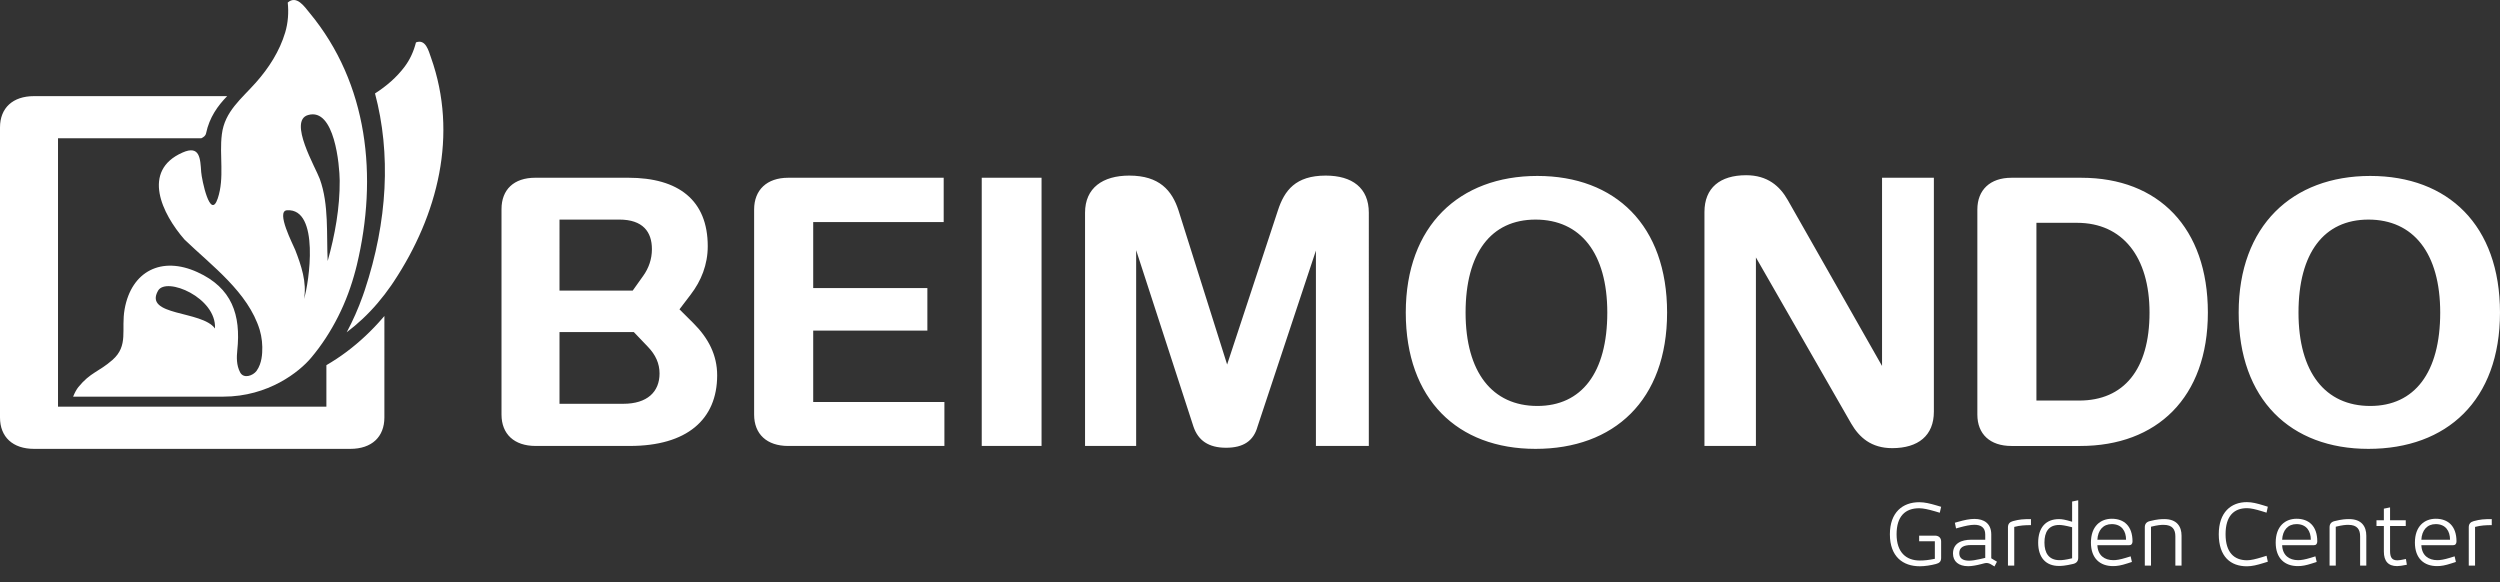 <?xml version="1.0" encoding="utf-8"?>
<!-- Generator: Adobe Illustrator 16.0.0, SVG Export Plug-In . SVG Version: 6.00 Build 0)  -->
<!DOCTYPE svg PUBLIC "-//W3C//DTD SVG 1.1//EN" "http://www.w3.org/Graphics/SVG/1.1/DTD/svg11.dtd">
<svg version="1.1" id="Layer_1" xmlns="http://www.w3.org/2000/svg" xmlns:xlink="http://www.w3.org/1999/xlink" x="0px" y="0px"
	 width="263.893px" height="61.467px" viewBox="0 0 263.893 61.467" enable-background="new 0 0 263.893 61.467"
	 xml:space="preserve">
<rect x="0" y="0" width="263.893" height="61.467" fill="#333333" stroke="none"/>
<g>
	<g>
		<path fill="#FFFFFF" d="M71.723,32.652l1.186-1.559c1.109-1.447,1.799-3.16,1.799-5.102c0-4.869-3.1-7.229-8.379-7.229h-9.832
			c-2.258,0-3.559,1.256-3.559,3.311v21.689c0,2.057,1.34,3.311,3.596,3.311h9.947c6.008,0,9.221-2.775,9.221-7.457
			c0-2.131-0.918-3.92-2.525-5.518L71.723,32.652z M59.059,23.178h6.313c2.488,0,3.443,1.293,3.443,3.121
			c0,1.064-0.344,2.016-0.918,2.816l-1.109,1.559h-7.729V23.178z M65.793,42.623h-6.734v-7.572h7.844l1.492,1.561
			c0.803,0.836,1.225,1.748,1.225,2.816C69.619,41.367,68.318,42.623,65.793,42.623z M85.84,34.898h12.051v-4.492H85.84v-6.963
			h13.773v-4.68H83.199c-2.256,0-3.596,1.293-3.596,3.35v21.65c0,2.057,1.34,3.311,3.596,3.311h16.49v-4.641H85.84V34.898z
			 M103.629,47.074h6.314V18.764h-6.314V47.074z M139.936,18.535c-3.174,0-4.359,1.561-5.049,3.691l-5.355,16.25l-5.127-16.25
			c-0.689-2.131-2.027-3.691-5.203-3.691c-2.793,0-4.668,1.293-4.668,3.92v24.619h5.395V26.412l6.045,18.607
			c0.498,1.484,1.607,2.244,3.443,2.244s2.908-0.721,3.328-2.244l6.16-18.57v20.625h5.584V22.455
			C144.488,19.828,142.729,18.535,139.936,18.535z M162.279,18.572c-8.227,0-13.889,5.252-13.889,14.422
			c0,9.172,5.471,14.387,13.697,14.387c8.262,0,13.887-5.1,13.887-14.387C175.975,23.787,170.504,18.572,162.279,18.572z
			 M162.279,42.852c-4.744,0-7.576-3.541-7.576-9.857c0-6.277,2.68-9.816,7.385-9.816c4.744,0,7.574,3.539,7.574,9.816
			C169.662,39.352,166.945,42.852,162.279,42.852z M198.662,38.627l-9.947-17.504c-0.842-1.484-2.143-2.627-4.398-2.627
			c-2.756,0-4.4,1.332-4.4,3.883v24.695h5.432v-19.9l10.063,17.543c0.842,1.445,2.104,2.588,4.322,2.588
			c2.756,0,4.4-1.332,4.4-3.844V18.764h-5.471V38.627z M219.703,18.764h-7.385c-2.256,0-3.594,1.293-3.594,3.35v21.65
			c0,2.057,1.338,3.311,3.594,3.311h7.27c8.076,0,13.469-5.098,13.469-14.08C233.057,24.055,227.855,18.764,219.703,18.764z
			 M219.475,42.281h-4.516V23.52h4.285c4.822,0,7.654,3.615,7.654,9.475C226.898,39.008,224.182,42.281,219.475,42.281z
			 M250.197,18.572c-8.225,0-13.889,5.252-13.889,14.422c0,9.172,5.473,14.387,13.697,14.387c8.264,0,13.887-5.1,13.887-14.387
			C263.893,23.787,258.424,18.572,250.197,18.572z M250.197,42.852c-4.744,0-7.574-3.541-7.574-9.857
			c0-6.277,2.678-9.816,7.383-9.816c4.744,0,7.576,3.539,7.576,9.816C257.582,39.352,254.865,42.852,250.197,42.852z"/>
		<path fill="#FFFFFF" d="M22.986,20.943c-0.797,2.383-1.693-2.012-1.75-2.789c-0.094-1.385-0.119-2.873-1.969-2.051
			c-4.363,1.92-2.164,6.471,0.211,9.186c2.871,2.762,6.713,5.557,7.934,9.525c0.23,0.77,0.314,1.611,0.262,2.418
			c-0.025,0.424-0.094,0.85-0.244,1.254c-0.082,0.227-0.207,0.471-0.35,0.666c-0.373,0.504-1.346,0.859-1.725,0.168
			c-0.416-0.779-0.377-1.643-0.309-2.326c0.398-3.756-0.557-6.611-4.209-8.266c-3.777-1.723-6.959-0.107-7.68,3.895
			c-0.391,2.18,0.443,3.857-1.291,5.377c-1.451,1.27-2.32,1.299-3.586,2.852c-0.191,0.23-0.393,0.6-0.561,1.018h15.844
			c4.787,0,8.053-2.646,9.264-4.086c1.125-1.332,2.082-2.813,2.867-4.371c0.793-1.566,1.402-3.229,1.846-4.932
			c0.047-0.17,0.088-0.348,0.131-0.516c2.217-9.283,1.217-19.117-4.998-26.615c-0.539-0.652-1.359-1.896-2.299-1.082
			c0.111,1.059,0.035,2.137-0.268,3.156c-0.594,1.984-1.721,3.742-3.086,5.281c-1.531,1.729-3.305,3.055-3.6,5.471
			C23.135,16.412,23.717,18.76,22.986,20.943z M16.684,30.686c0.857-1.508,6.184,0.727,6.01,3.988
			C21.314,32.756,15.146,33.387,16.684,30.686z M32.523,12.141c2.807-0.807,3.322,5.346,3.334,6.918
			c0.023,2.861-0.5,5.752-1.268,8.494c-0.139-2.814,0.145-5.955-0.83-8.652C33.332,17.713,30.393,12.744,32.523,12.141z
			 M30.293,22.195c3.498-0.234,2.328,7.707,1.797,9.361c0.318-1.756-0.299-3.547-0.924-5.166
			C30.951,25.842,29.082,22.279,30.293,22.195z M45.494,6.076c-0.252-0.707-0.555-1.992-1.586-1.6
			c-0.229,0.916-0.619,1.787-1.184,2.547c-0.855,1.146-1.941,2.072-3.139,2.84c1.684,6.332,1.346,13.449-1.092,20.793
			c0,0-0.152,0.447-0.205,0.59c-0.471,1.328-1.041,2.609-1.691,3.828c0.574-0.436,1.129-0.9,1.654-1.393
			c1.139-1.064,2.15-2.262,3.037-3.543c0.092-0.129,0.18-0.262,0.266-0.393C46.223,22.695,48.385,14.207,45.494,6.076z
			 M36.588,37.133c-0.689,0.518-1.404,0.984-2.135,1.414v4.381H6.123V14.596h15.125c0.238-0.115,0.445-0.254,0.504-0.527
			c0.355-1.686,1.236-2.906,2.227-3.922H3.598C1.34,10.146,0,11.4,0,13.455v30.613c0,2.055,1.34,3.313,3.598,3.313h33.381
			c2.256,0,3.596-1.258,3.596-3.313V33.355c-0.076,0.09-0.16,0.189-0.203,0.236C39.225,34.918,37.949,36.113,36.588,37.133z"/>
	</g>
	<g>
		<path fill="#FFFFFF" d="M199.491,56.398c0-2.312,1.343-3.386,3.099-3.386c0.573,0,1.12,0.134,1.827,0.34l0.484,0.144l-0.144,0.627
			l-0.511-0.152c-0.681-0.197-1.236-0.322-1.666-0.322c-1.46,0-2.383,0.833-2.383,2.75c0,1.907,1.012,2.768,2.454,2.768
			c0.52,0,0.94-0.054,1.585-0.18v-1.854h-1.657v-0.592h1.675c0.403,0,0.645,0.242,0.645,0.609v1.737c0,0.377-0.17,0.547-0.546,0.646
			c-0.538,0.143-1.183,0.241-1.702,0.241C200.87,59.774,199.491,58.763,199.491,56.398z"/>
		<path fill="#FFFFFF" d="M210.533,59.793l-0.439-0.26c-0.179-0.09-0.376-0.144-0.636-0.072l-0.349,0.09
			c-0.439,0.116-0.958,0.215-1.353,0.215c-1.012,0-1.604-0.501-1.604-1.334c0-1.093,0.905-1.46,1.926-1.46h1.478v-0.556
			c0-0.743-0.466-1.021-1.146-1.021c-0.439,0-0.994,0.126-1.55,0.278l-0.385,0.107l-0.125-0.601l0.376-0.107
			c0.636-0.179,1.173-0.296,1.693-0.296c0.985,0,1.773,0.466,1.773,1.64v2.517l0.6,0.358L210.533,59.793z M209.557,57.535h-1.487
			c-0.797,0-1.254,0.242-1.254,0.86c0,0.537,0.376,0.788,1.03,0.788c0.287,0,0.717-0.063,1.173-0.17l0.538-0.126V57.535z"/>
		<path fill="#FFFFFF" d="M214.383,55.431c-0.609,0-1.155,0.027-1.765,0.188v4.084h-0.663v-4.049c0-0.358,0.188-0.555,0.52-0.645
			c0.681-0.188,1.093-0.215,1.908-0.215V55.431z"/>
		<path fill="#FFFFFF" d="M219.371,52.807v6.072c0,0.358-0.188,0.564-0.528,0.646c-0.842,0.196-1.218,0.215-1.505,0.215
			c-1.397,0-2.194-0.896-2.194-2.454c0-1.577,0.788-2.49,2.194-2.49c0.323,0,0.645,0.054,1.389,0.277V52.94L219.371,52.807z
			 M215.806,57.275c0,1.075,0.448,1.854,1.594,1.854c0.277,0,0.564-0.018,1.326-0.197v-3.278c-0.779-0.196-1.075-0.232-1.353-0.241
			C216.227,55.413,215.806,56.174,215.806,57.275z"/>
		<path fill="#FFFFFF" d="M220.713,57.275c0-1.755,1.03-2.517,2.204-2.517c1.299,0,2.185,0.779,2.185,2.392
			c0,0.251-0.125,0.403-0.376,0.403h-3.332c0.045,1.084,0.762,1.576,1.684,1.576c0.332,0,0.716-0.063,1.334-0.251l0.493-0.152
			l0.134,0.592l-0.475,0.152c-0.663,0.215-1.066,0.286-1.514,0.286C221.671,59.757,220.713,58.941,220.713,57.275z M222.907,55.323
			c-0.896,0-1.46,0.636-1.514,1.648h3.027C224.421,56.075,223.973,55.323,222.907,55.323z"/>
		<path fill="#FFFFFF" d="M227.053,59.703h-0.653v-4.049c0-0.358,0.188-0.564,0.52-0.645c0.806-0.206,1.245-0.215,1.54-0.215
			c1.317,0,1.818,0.771,1.818,1.755v3.153h-0.653v-3.09c0-0.699-0.287-1.21-1.236-1.21c-0.296,0-0.609,0.019-1.335,0.197V59.703z"/>
		<path fill="#FFFFFF" d="M237.172,53.003c0.547,0,1.075,0.135,1.747,0.341l0.466,0.144l-0.135,0.627l-0.492-0.152
			c-0.646-0.197-1.165-0.322-1.576-0.322c-1.38,0-2.258,0.833-2.258,2.749c0,1.917,0.896,2.75,2.267,2.75
			c0.412,0,0.922-0.125,1.567-0.322l0.492-0.152l0.135,0.627l-0.466,0.144c-0.672,0.206-1.2,0.34-1.747,0.34
			c-1.71,0-2.965-1.012-2.965-3.386C234.207,54.078,235.497,53.003,237.172,53.003z"/>
		<path fill="#FFFFFF" d="M240.216,57.275c0-1.755,1.029-2.517,2.203-2.517c1.299,0,2.186,0.779,2.186,2.392
			c0,0.251-0.126,0.403-0.376,0.403h-3.332c0.045,1.084,0.761,1.576,1.684,1.576c0.331,0,0.717-0.063,1.335-0.251l0.492-0.152
			l0.135,0.592l-0.476,0.152c-0.662,0.215-1.065,0.286-1.514,0.286C241.174,59.757,240.216,58.941,240.216,57.275z M242.41,55.323
			c-0.896,0-1.46,0.636-1.514,1.648h3.027C243.924,56.075,243.476,55.323,242.41,55.323z"/>
		<path fill="#FFFFFF" d="M246.556,59.703h-0.653v-4.049c0-0.358,0.188-0.564,0.52-0.645c0.806-0.206,1.245-0.215,1.54-0.215
			c1.317,0,1.818,0.771,1.818,1.755v3.153h-0.653v-3.09c0-0.699-0.287-1.21-1.236-1.21c-0.296,0-0.609,0.019-1.335,0.197V59.703z"/>
		<path fill="#FFFFFF" d="M254.061,59.613c-0.492,0.099-0.807,0.144-1.03,0.144c-0.94,0-1.397-0.528-1.397-1.541v-2.695h-0.779
			V54.92h0.779v-1.227l0.654-0.135v1.361h1.657v0.601h-1.657v2.642c0,0.681,0.206,0.985,0.771,0.985
			c0.188,0,0.421-0.035,0.904-0.143L254.061,59.613z"/>
		<path fill="#FFFFFF" d="M254.911,57.275c0-1.755,1.029-2.517,2.203-2.517c1.299,0,2.186,0.779,2.186,2.392
			c0,0.251-0.126,0.403-0.376,0.403h-3.332c0.045,1.084,0.761,1.576,1.684,1.576c0.331,0,0.717-0.063,1.335-0.251l0.492-0.152
			l0.135,0.592l-0.476,0.152c-0.662,0.215-1.065,0.286-1.514,0.286C255.869,59.757,254.911,58.941,254.911,57.275z M257.105,55.323
			c-0.896,0-1.46,0.636-1.514,1.648h3.027C258.619,56.075,258.171,55.323,257.105,55.323z"/>
		<path fill="#FFFFFF" d="M263.023,55.431c-0.608,0-1.155,0.027-1.764,0.188v4.084h-0.663v-4.049c0-0.358,0.188-0.555,0.52-0.645
			c0.681-0.188,1.093-0.215,1.907-0.215V55.431z"/>
	</g>
</g>
</svg>
